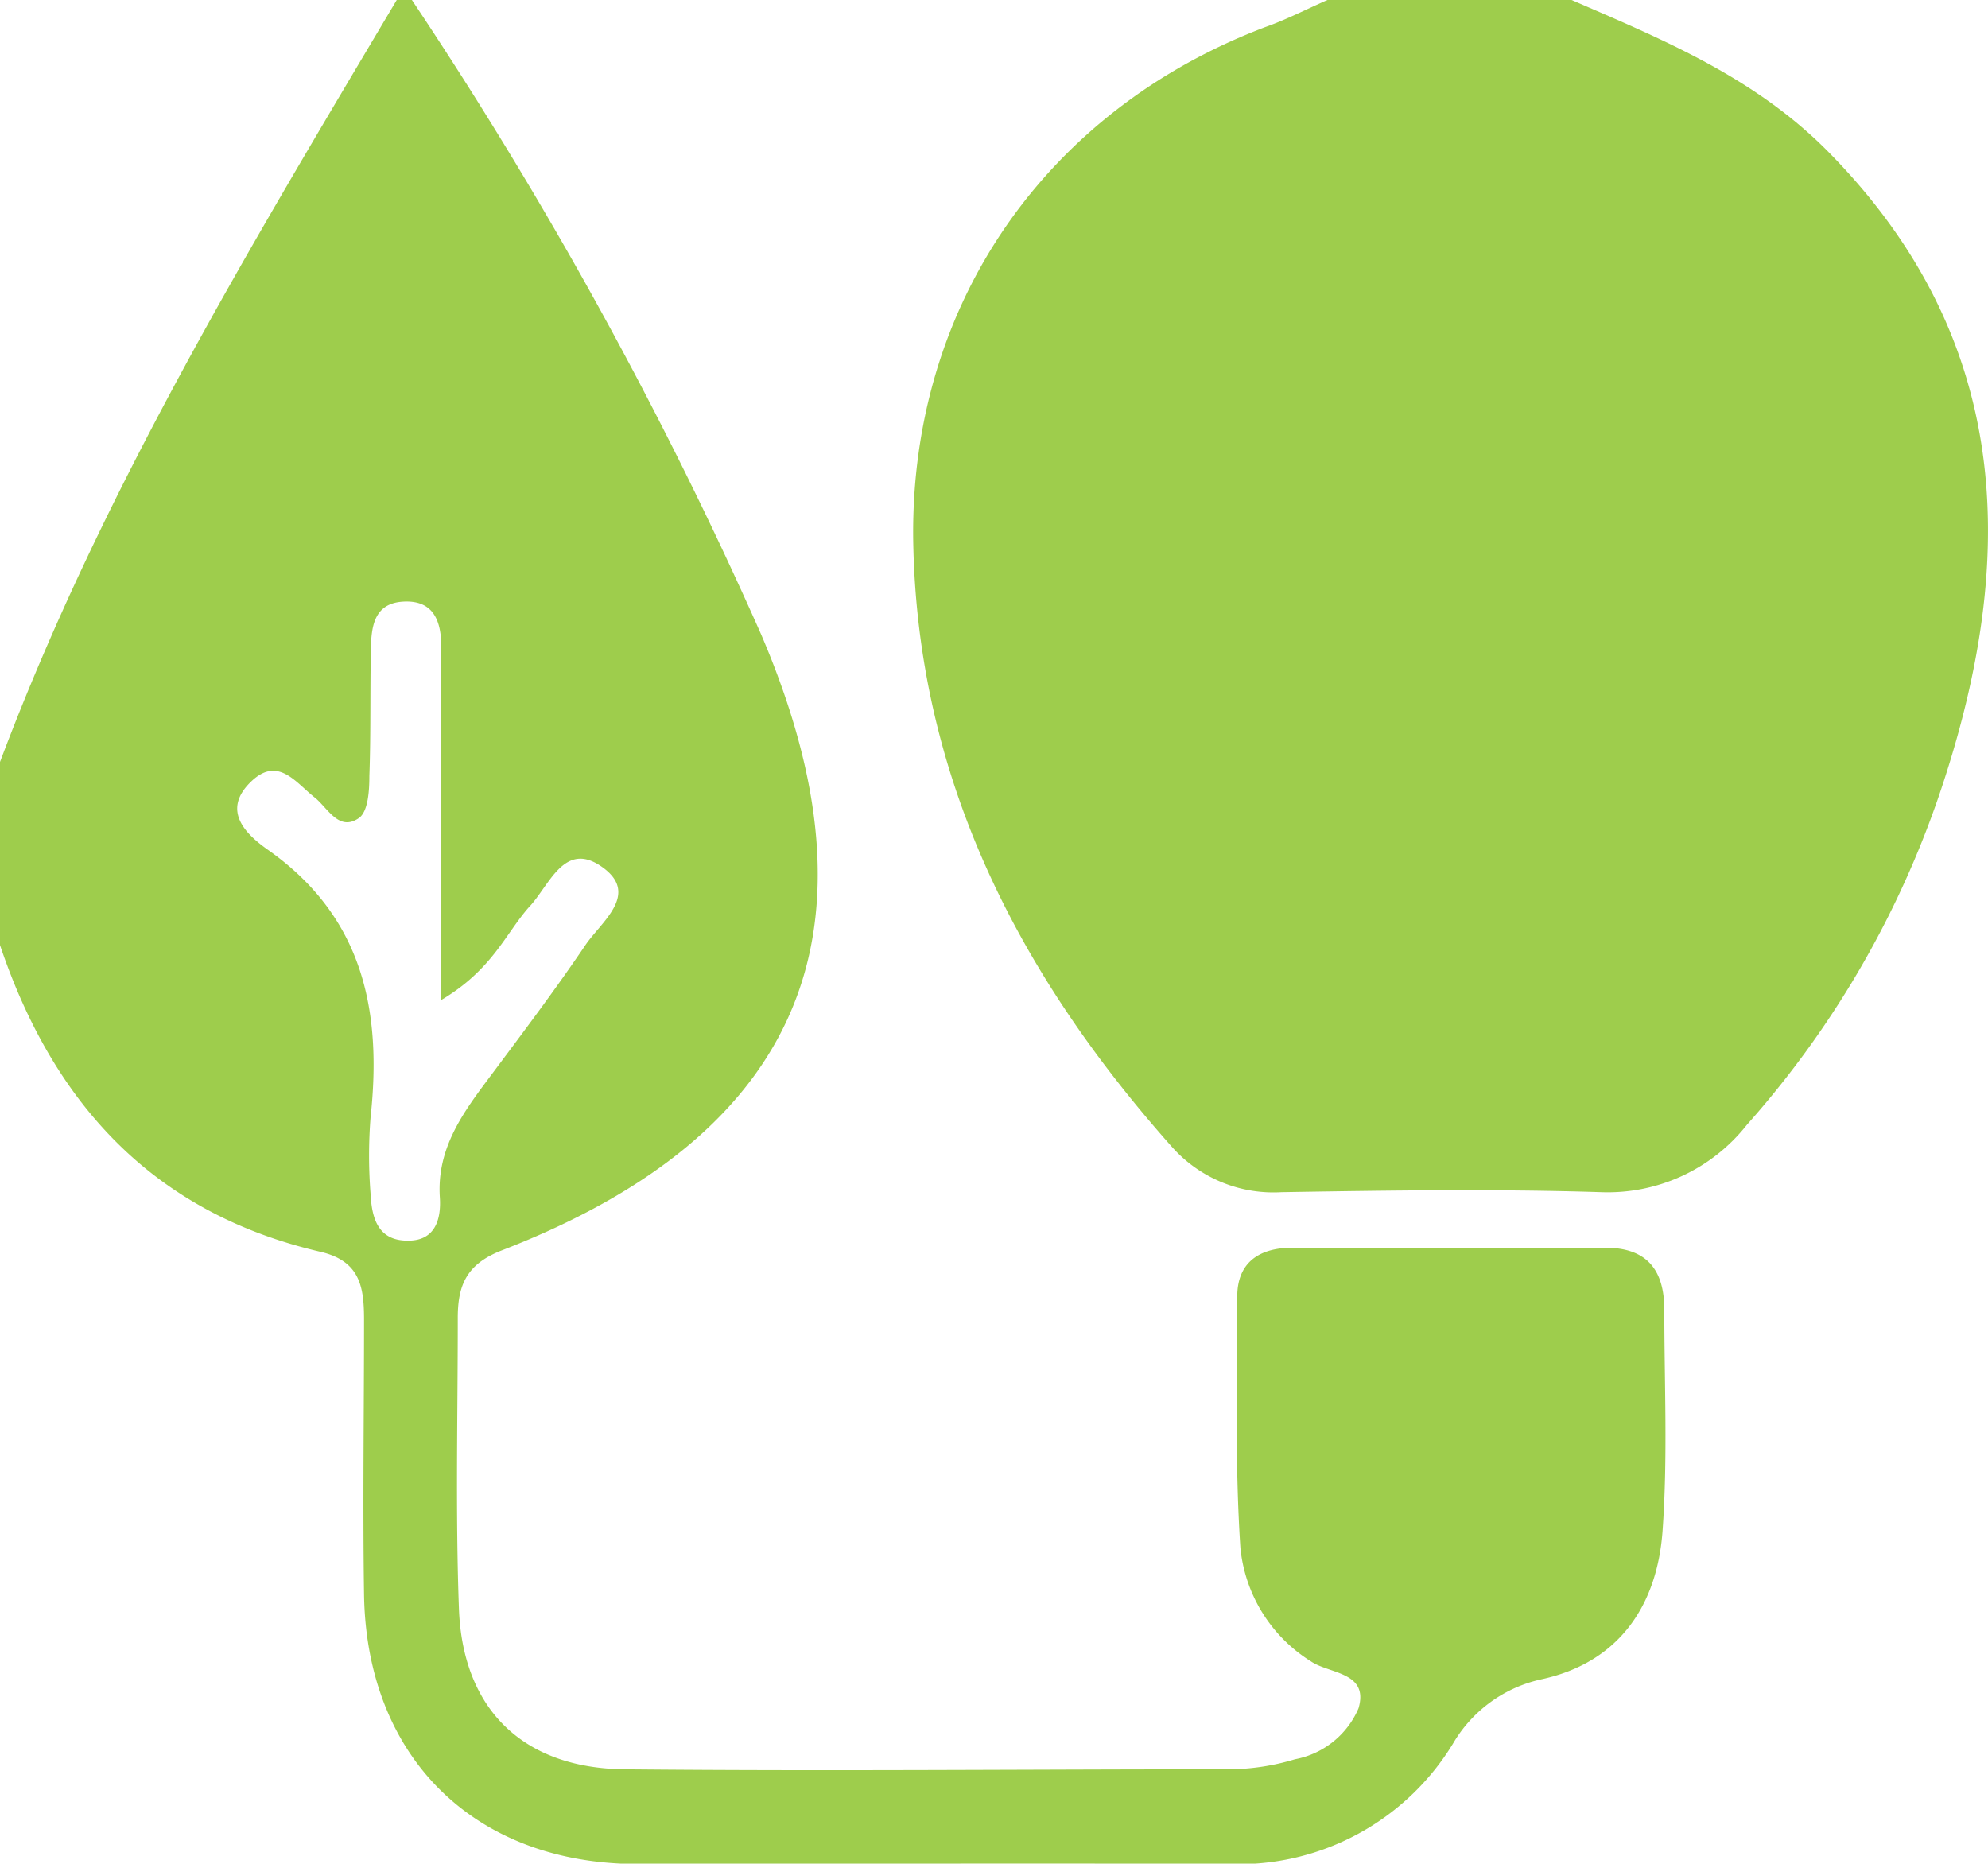 <?xml version="1.0" encoding="UTF-8"?>
<svg xmlns="http://www.w3.org/2000/svg" viewBox="0 0 100.97 94.65">
  <defs>
    <style>.cls-1{fill:#9ecd4c;}</style>
  </defs>
  <title>资源 15</title>
  <g id="图层_2" data-name="图层 2">
    <g id="图层_1-2" data-name="图层 1">
      <path class="cls-1" d="M79.82,0C84.44,2,89,3.88,92.71,7.56c9.28,9.3,9.84,20.2,6.09,31.88A49,49,0,0,1,88.73,57.12a9,9,0,0,1-7.4,3.43c-5.41-.17-10.83-.09-16.25,0a6.9,6.9,0,0,1-5.53-2.27c-7.86-8.83-13-18.84-13.17-30.93C46.26,15.43,53.15,5.59,64.25,1.38,65.33,1,66.37.46,67.42,0Z"></path>
      <path class="cls-1" d="M20.92,0A214.71,214.71,0,0,1,38.64,32.18c6.44,15,2.16,25.39-13.14,31.32-1.87.72-2.26,1.85-2.25,3.51,0,4.91-.12,9.82.06,14.72.2,5.11,3.28,8.08,8.42,8.13,10.21.1,20.41,0,30.61,0a11.73,11.73,0,0,0,3.43-.51A4.39,4.39,0,0,0,69,86.76c.54-1.86-1.5-1.74-2.43-2.39A7.68,7.68,0,0,1,63,78.62c-.28-4.24-.17-8.51-.16-12.77,0-1.76,1.15-2.48,2.81-2.48,5.29,0,10.59,0,15.88,0,2.15,0,3,1.16,3,3.16,0,3.75.18,7.5-.09,11.23s-2.17,6.65-6.11,7.52a6.91,6.91,0,0,0-4.53,3.27,12.76,12.76,0,0,1-11.4,6.12c-10.07-.05-20.14,0-30.22,0C24,94.57,18.62,89.18,18.49,81c-.07-4.64,0-9.29,0-13.94,0-1.63-.16-3-2.2-3.48C7.79,61.61,2.71,56.05,0,48v-9.3C5.15,25,12.71,12.53,20.15,0Zm1.49,50.79c0-2.08,0-3.45,0-4.82,0-4.38,0-8.76,0-13.15,0-1.24-.37-2.39-2-2.26-1.37.11-1.54,1.21-1.57,2.27-.05,2.19,0,4.39-.08,6.58,0,.73-.06,1.79-.52,2.13-1,.7-1.55-.43-2.21-1-1-.77-1.89-2.16-3.26-.86-1.58,1.5-.23,2.73.85,3.49,4.82,3.4,5.79,8.16,5.2,13.59a24.88,24.88,0,0,0,0,3.86c.06,1.24.37,2.41,1.92,2.39,1.39,0,1.67-1.13,1.6-2.19-.17-2.55,1.23-4.38,2.63-6.25,1.62-2.17,3.25-4.33,4.77-6.58.79-1.16,2.72-2.55.92-3.9-2-1.5-2.75.91-3.81,2C25.65,47.46,25,49.25,22.41,50.79Z"></path>
    </g>
  </g>
</svg>
